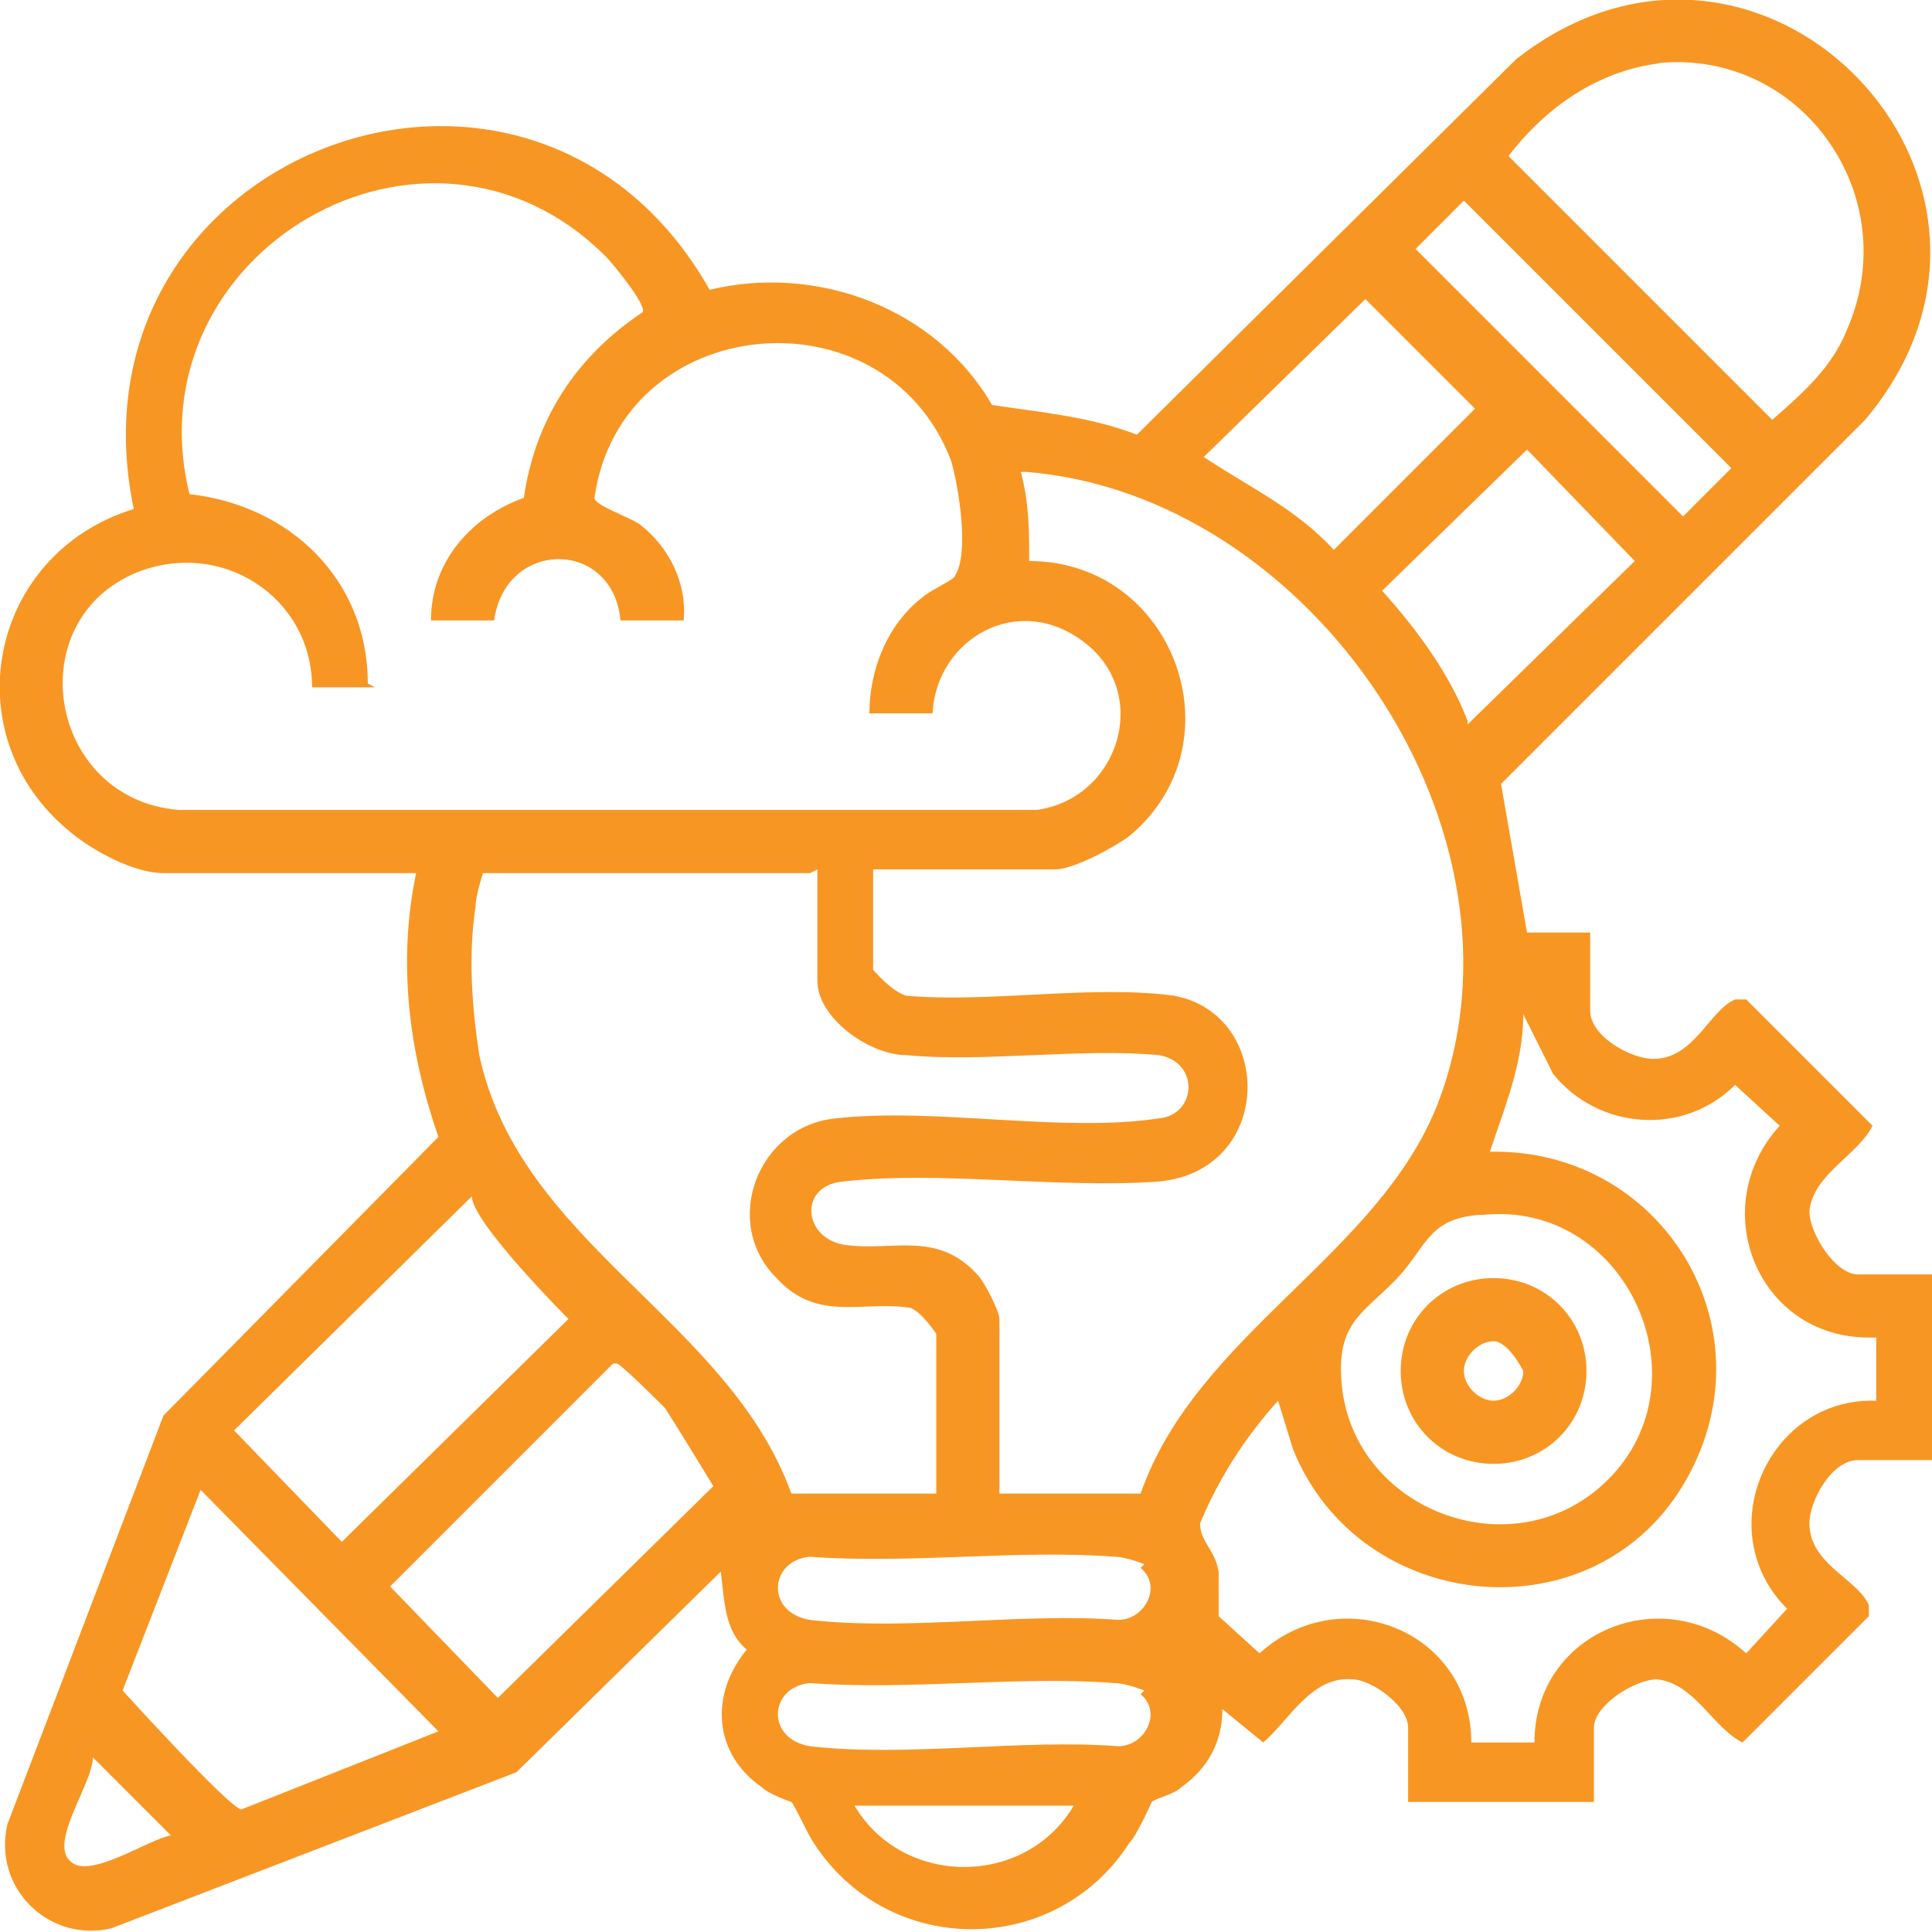 <?xml version="1.0" encoding="UTF-8"?>
<svg id="Layer_2" data-name="Layer 2" xmlns="http://www.w3.org/2000/svg" viewBox="0 0 5.2 5.2">
  <defs>
    <style>
      .cls-1 {
        fill: #f89623;
      }
    </style>
  </defs>
  <g id="Layer_1-2" data-name="Layer 1">
    <g>
      <path class="cls-1" d="M.44,2.35c-.08,0-.19-.06-.25-.11-.32-.26-.22-.75.17-.87C.16.41,1.43-.07,1.91.78c.29-.07.61.05.76.31.13.02.26.03.39.08L4.08.16c.66-.52,1.48.33.94.97l-.98.98.07.4h.17v.21c0,.07.11.13.17.13.11,0,.15-.13.22-.16.01,0,.02,0,.03,0l.34.34c-.04.08-.16.13-.17.23,0,.06.07.17.13.17h.2v.5h-.2c-.07,0-.13.11-.13.17,0,.11.13.15.16.22,0,.01,0,.02,0,.03l-.34.34c-.08-.04-.13-.16-.23-.17-.06,0-.17.07-.17.13v.2h-.5v-.2c0-.06-.1-.13-.15-.13-.11-.01-.17.11-.24.17l-.11-.09c0,.09-.04.16-.11.21-.02.02-.07.03-.08.04,0,0-.04.09-.06.11-.2.31-.65.31-.85,0-.02-.03-.05-.1-.06-.11,0,0-.06-.02-.08-.04-.13-.09-.14-.25-.04-.37-.06-.05-.06-.13-.07-.21l-.55.54-1.09.42c-.17.04-.32-.11-.28-.28l.42-1.1.74-.75c-.08-.23-.11-.47-.06-.71H.44ZM4.47.17c-.17.02-.31.12-.41.25l.71.71c.08-.07.16-.14.2-.24.16-.36-.12-.76-.51-.72ZM1.01,1.85h-.17c0-.24-.24-.4-.47-.31-.32.13-.24.61.11.64h2.31c.22-.03.31-.31.13-.45s-.4-.01-.41.19h-.17c0-.12.05-.24.14-.31.02-.02.09-.05.09-.06.04-.06.01-.24-.01-.31-.18-.47-.89-.4-.96.1,0,.02.09.05.12.07.08.06.13.16.12.26h-.17c-.02-.22-.31-.22-.34,0h-.17c0-.16.11-.28.25-.33.03-.21.14-.38.32-.5.01-.02-.08-.13-.1-.15-.48-.48-1.28-.01-1.12.64.27.03.48.23.48.51ZM3.94.54l-.13.13.72.72.13-.13-.72-.72ZM3.68.8l-.44.43c.12.08.25.14.35.25l.38-.38-.3-.3ZM3.95,1.95l.45-.44-.29-.3-.39.38c.09.1.18.22.23.35ZM3.07,4.02c.15-.43.64-.64.8-1.05.28-.73-.34-1.64-1.11-1.7-.02,0-.01,0-.01.01.02.08.02.15.02.23.39,0,.57.49.27.74-.04.03-.15.09-.2.09h-.49v.27s.05.06.09.07c.22.02.5-.03.72,0,.27.05.27.47-.04.5-.27.02-.59-.03-.85,0-.12.01-.11.15,0,.17.13.02.25-.04.36.08.02.02.06.1.06.12v.47h.39ZM2.18,2.35h-.88s-.02.06-.02.09c-.02.13-.01.27.01.4.11.51.67.71.84,1.18h.39v-.43s-.04-.06-.07-.07c-.13-.02-.25.04-.36-.08-.15-.15-.05-.41.16-.43.27-.03.61.04.87,0,.1-.01.11-.15,0-.17-.21-.02-.47.02-.68,0-.1,0-.24-.1-.24-.2v-.3ZM5.03,3.6c-.3,0-.44-.35-.24-.57l-.12-.11c-.14.14-.37.12-.49-.03l-.08-.16c0,.13-.05.25-.09.37.46-.01.76.47.53.88-.24.43-.88.37-1.06-.08l-.04-.13c-.09.1-.16.21-.21.33,0,.05.04.07.05.13,0,.04,0,.08,0,.12l.11.1c.22-.2.57-.06.57.24h.17c0-.3.35-.44.57-.24l.11-.12c-.21-.21-.05-.57.24-.56v-.17ZM1.27,3.22l-.64.63.29.3.61-.6s-.26-.26-.26-.33ZM3.98,3.27c-.13.01-.14.08-.21.16-.09.1-.17.12-.16.28.02.36.48.53.73.26s.03-.74-.35-.7ZM1.65,3.67l-.6.6.29.3.58-.57s-.11-.18-.13-.21c-.02-.02-.12-.12-.13-.12ZM.54,4.01l-.21.54s.29.32.32.32l.53-.21-.64-.65ZM3.08,4.21s-.05-.02-.08-.02c-.26-.02-.55.02-.82,0-.11.01-.12.15,0,.17.26.03.57-.02.83,0,.07,0,.12-.09.06-.14ZM3.08,4.55s-.05-.02-.08-.02c-.26-.02-.55.02-.82,0-.11.01-.12.15,0,.17.26.03.57-.02.83,0,.07,0,.12-.09.06-.14ZM.46,4.94l-.21-.21c0,.07-.12.23-.06.28.05.05.21-.06.27-.07ZM2.89,4.86h-.59c.13.22.46.22.59,0Z"/>
      <path class="cls-1" d="M4.27,3.69c0,.14-.11.25-.25.25s-.25-.11-.25-.25.11-.25.25-.25.25.11.25.25ZM4.1,3.69s-.04-.08-.08-.08-.08.04-.08.08.04.08.08.08.08-.04.08-.08Z"/>
    </g>
  </g>
</svg>